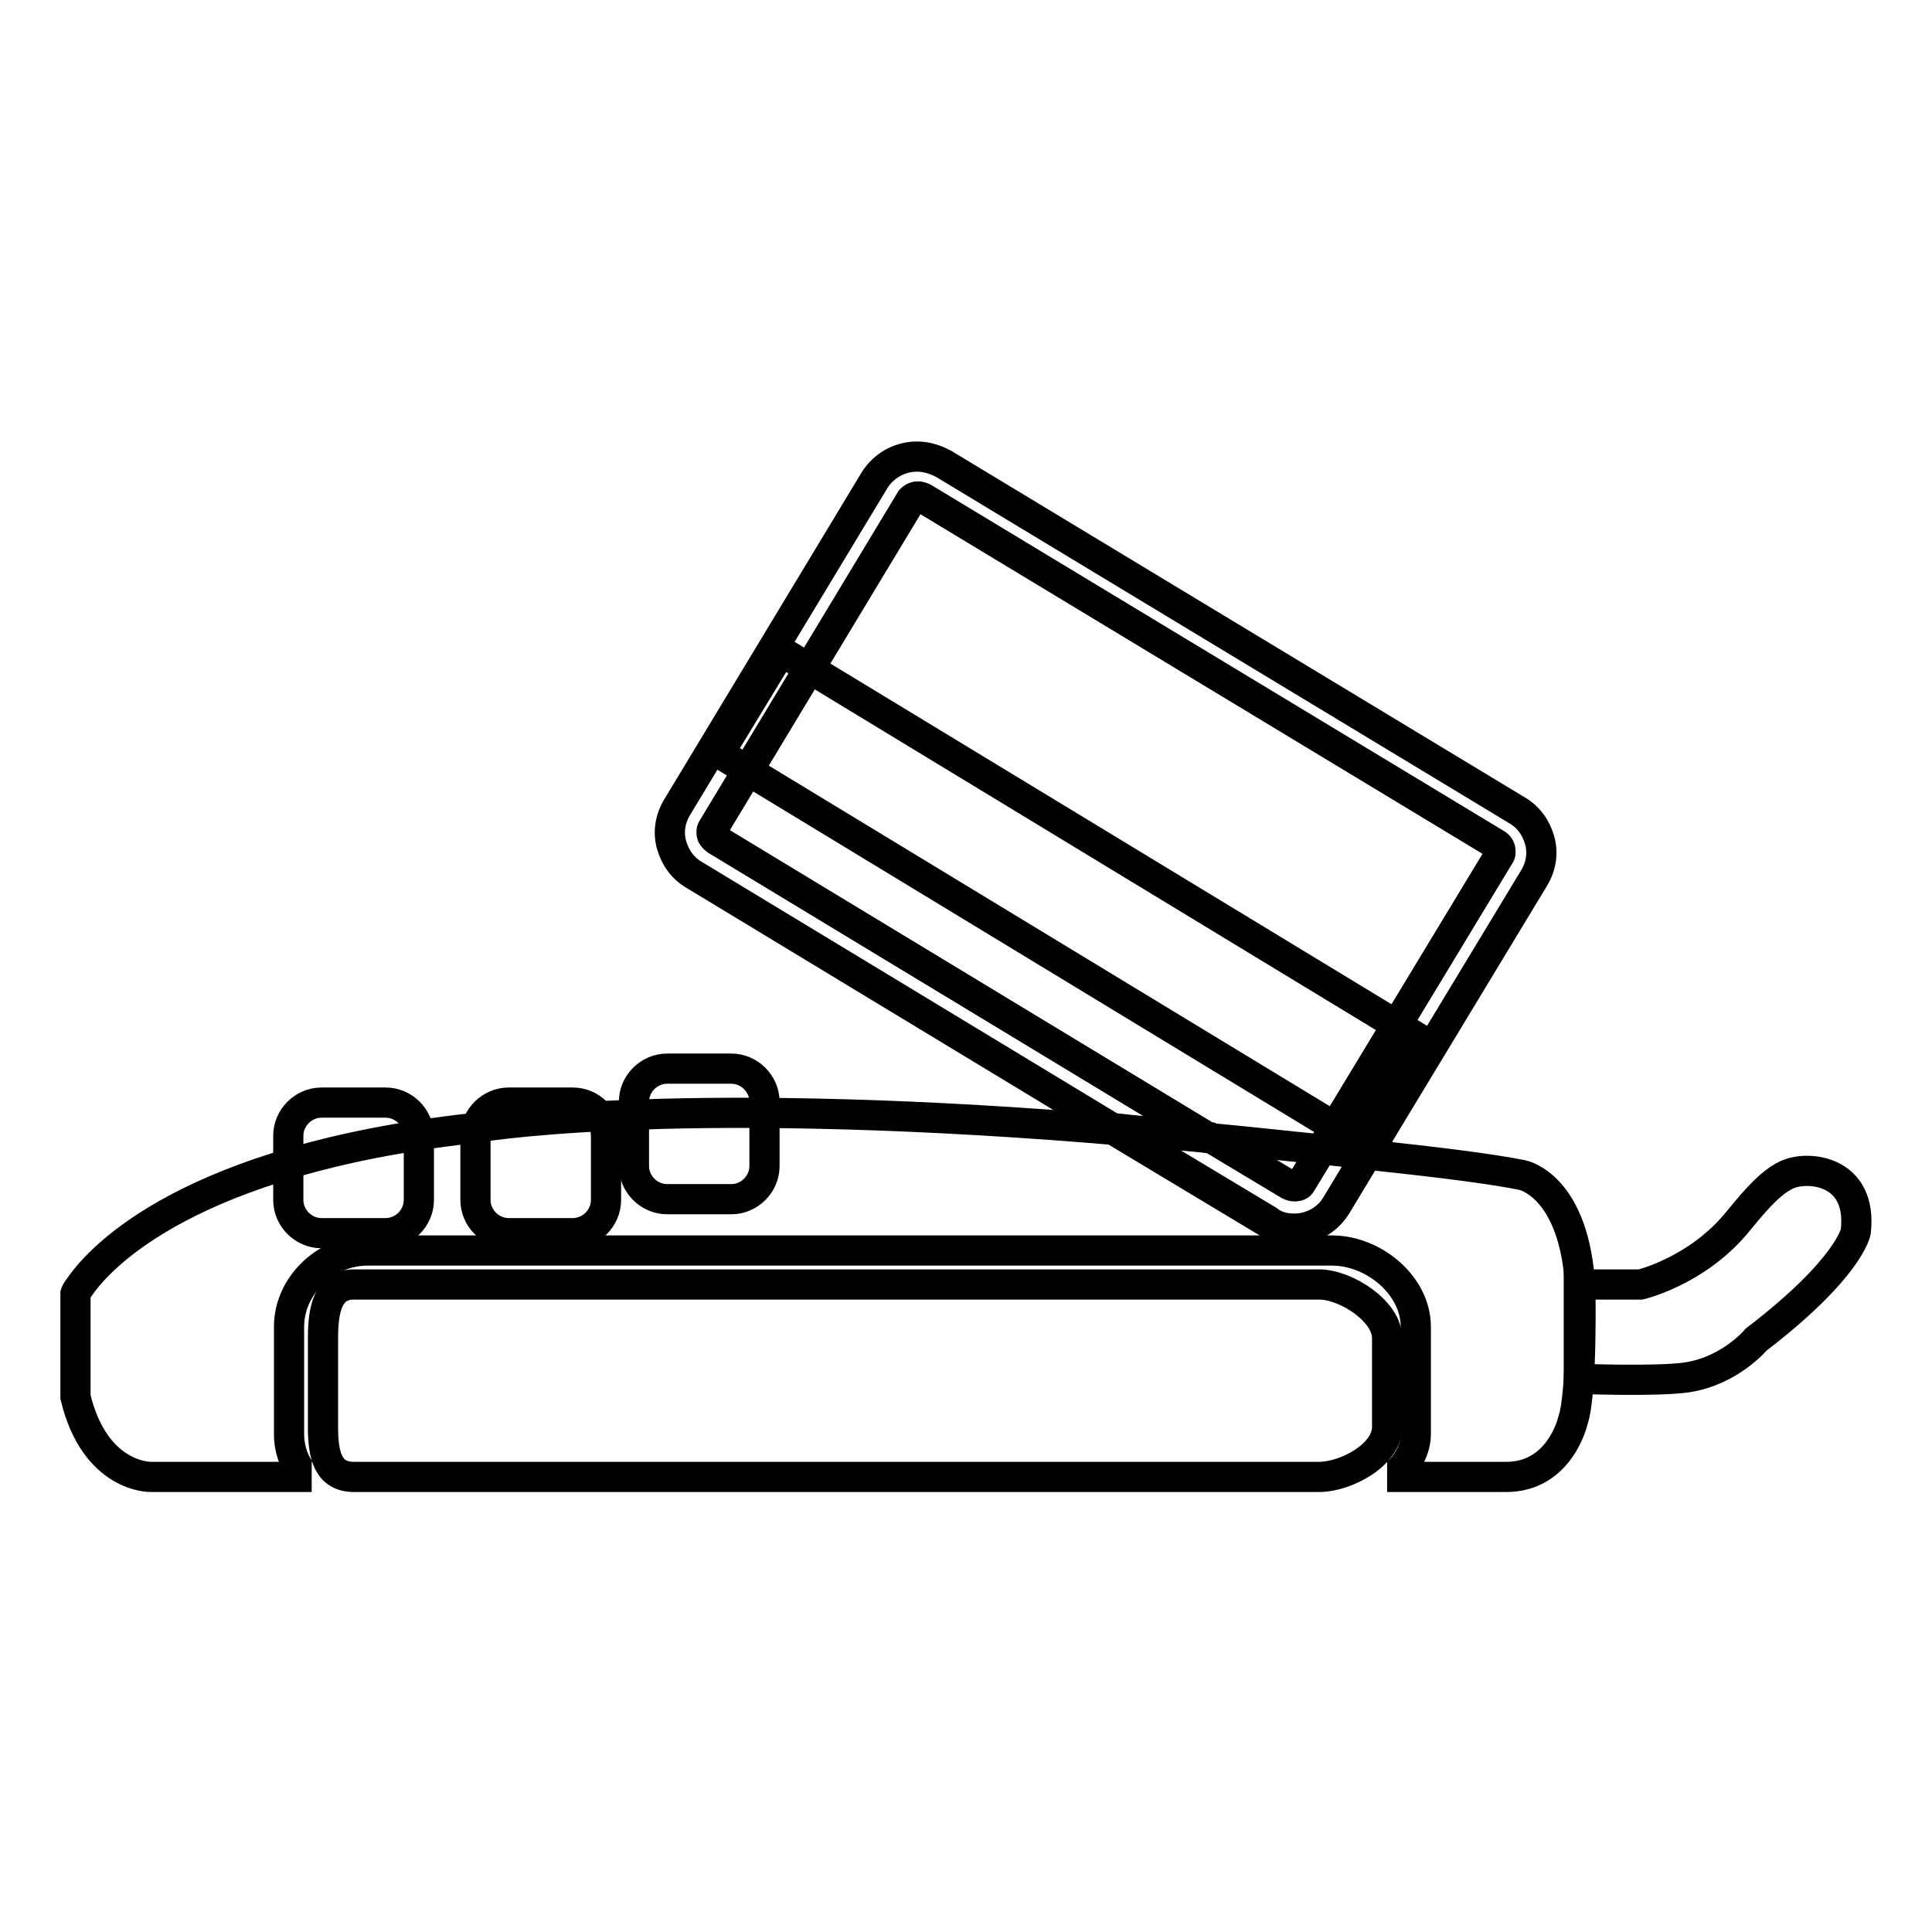 <?xml version="1.0" encoding="utf-8"?>
<!-- Svg Vector Icons : http://www.onlinewebfonts.com/icon -->
<!DOCTYPE svg PUBLIC "-//W3C//DTD SVG 1.1//EN" "http://www.w3.org/Graphics/SVG/1.1/DTD/svg11.dtd">
<svg version="1.1" xmlns="http://www.w3.org/2000/svg" xmlns:xlink="http://www.w3.org/1999/xlink" x="0px" y="0px" viewBox="0 0 256 256" enable-background="new 0 0 256 256" xml:space="preserve">
<g><g><path stroke-width="4" fill-opacity="0" stroke="#000000"  d="M183.8,189.1c0,3.7-5.5,6.6-9,6.6H46.9c-3.5,0-4.1-3-4.1-6.6v-11.8c0-3.7,0.6-7.1,4.1-7.1h127.9c3.5,0,9,3.5,9,7.1V189.1L183.8,189.1z"/><path stroke-width="4" fill-opacity="0" stroke="#000000"  d="M55.5,159c0,2.4-2,4.4-4.4,4.4h-8.5c-2.4,0-4.4-2-4.4-4.4v-8.5c0-2.4,2-4.4,4.4-4.4h8.5c2.4,0,4.4,2,4.4,4.4V159z"/><path stroke-width="4" fill-opacity="0" stroke="#000000"  d="M80.3,159c0,2.4-2,4.4-4.4,4.4h-8.5c-2.4,0-4.4-2-4.4-4.4v-8.5c0-2.4,2-4.4,4.4-4.4h8.5c2.4,0,4.4,2,4.4,4.4V159z"/><path stroke-width="4" fill-opacity="0" stroke="#000000"  d="M101.3,154.5c0,2.4-2,4.4-4.4,4.4h-8.5c-2.4,0-4.4-2-4.4-4.4v-8.5c0-2.4,2-4.4,4.4-4.4h8.5c2.4,0,4.4,2,4.4,4.4V154.5z"/><path stroke-width="4" fill-opacity="0" stroke="#000000"  d="M103.5,86.3l84,51l-8.2,13.5l-84-51L103.5,86.3z"/><path stroke-width="4" fill-opacity="0" stroke="#000000"  d="M209.3,170.2h8.1c0,0,7.2-1.7,12.5-7.9c1.7-2,4.6-5.9,7.3-6.8c2.7-1,9.6-0.3,8.7,7.7c0,0-0.8,4.8-13.2,14.3c0,0-3.4,4.1-9.1,5c-4,0.6-14.4,0.2-14.4,0.2V170.2z"/><path stroke-width="4" fill-opacity="0" stroke="#000000"  d="M198.7,112.6c0-0.2-0.2-0.5-0.6-0.8L122.3,66c-0.2-0.1-0.5-0.2-0.7-0.2c-0.4,0-0.7,0.2-0.9,0.4l-26.3,43.6c-0.2,0.3-0.1,0.6-0.1,0.7c0,0.2,0.2,0.5,0.6,0.8l65.3,39.5c4.6,0.4,9.7,1,14.9,1.5l23.6-39C198.8,113,198.8,112.8,198.7,112.6z"/><path stroke-width="4" fill-opacity="0" stroke="#000000"  d="M209.4,170.8c-0.7-13.8-7.7-15.1-7.7-15.1c-3.9-0.8-11.8-1.8-20.6-2.7l-4.1,6.8c-1.2,2-3.3,3.1-5.6,3.1c-1.3,0-2.5-0.3-3.6-1l-20.3-12.2c-1.5-0.1-2.4-0.2-2.4-0.2c-57.3-4.6-82.6,0-82.6,0c-37.4,4.2-49.1,17-51.8,20.8c-0.5,0.7-0.6,0.8-0.7,1.1c0,0.2,0,0.8,0,0.8L10,185.1c2.6,10.8,10,10.6,10,10.6h21.3c-1.6,0-3-3-3-5.6v-14.3c0-5.5,4.9-10.1,10.4-10.1h127.8c5.5,0,11.1,4.6,11.1,10.1v14.3c0,2.6-2.2,5.6-3.8,5.6h15.8c7.1,0,8.8-7.4,8.8-7.4C209.7,184.6,209.4,170.8,209.4,170.8z"/><path stroke-width="4" fill-opacity="0" stroke="#000000"  d="M95,111.3c-0.4-0.2-0.6-0.6-0.6-0.8c0-0.2-0.1-0.5,0.1-0.7l26.3-43.6c0.2-0.3,0.5-0.4,0.9-0.4c0.2,0,0.5,0.1,0.7,0.2l75.8,45.8c0.4,0.2,0.6,0.6,0.6,0.8c0,0.2,0.1,0.5-0.1,0.7l-23.6,39c2,0.2,4,0.4,6,0.7l22.2-36.7c0.9-1.5,1.2-3.3,0.7-5c-0.5-1.7-1.5-3.1-3.1-4l-75.8-45.8c-1.1-0.6-2.3-1-3.6-1c-2.3,0-4.4,1.2-5.6,3.1L89.7,107c-0.9,1.5-1.2,3.3-0.7,5c0.5,1.7,1.5,3.1,3.1,4l55.5,33.6c2.6,0.2,7.2,0.7,12.6,1.2L95,111.3z"/><path stroke-width="4" fill-opacity="0" stroke="#000000"  d="M171.5,162.8c2.3,0,4.4-1.2,5.6-3.1l4.1-6.8c-2-0.2-4-0.4-6-0.7l-2.8,4.6c-0.2,0.4-0.7,0.4-0.9,0.4c-0.2,0-0.5-0.1-0.7-0.2l-10.5-6.3c-5.4-0.5-10-0.9-12.6-1.2l20.3,12.2C169,162.5,170.2,162.8,171.5,162.8z"/></g></g>
</svg>